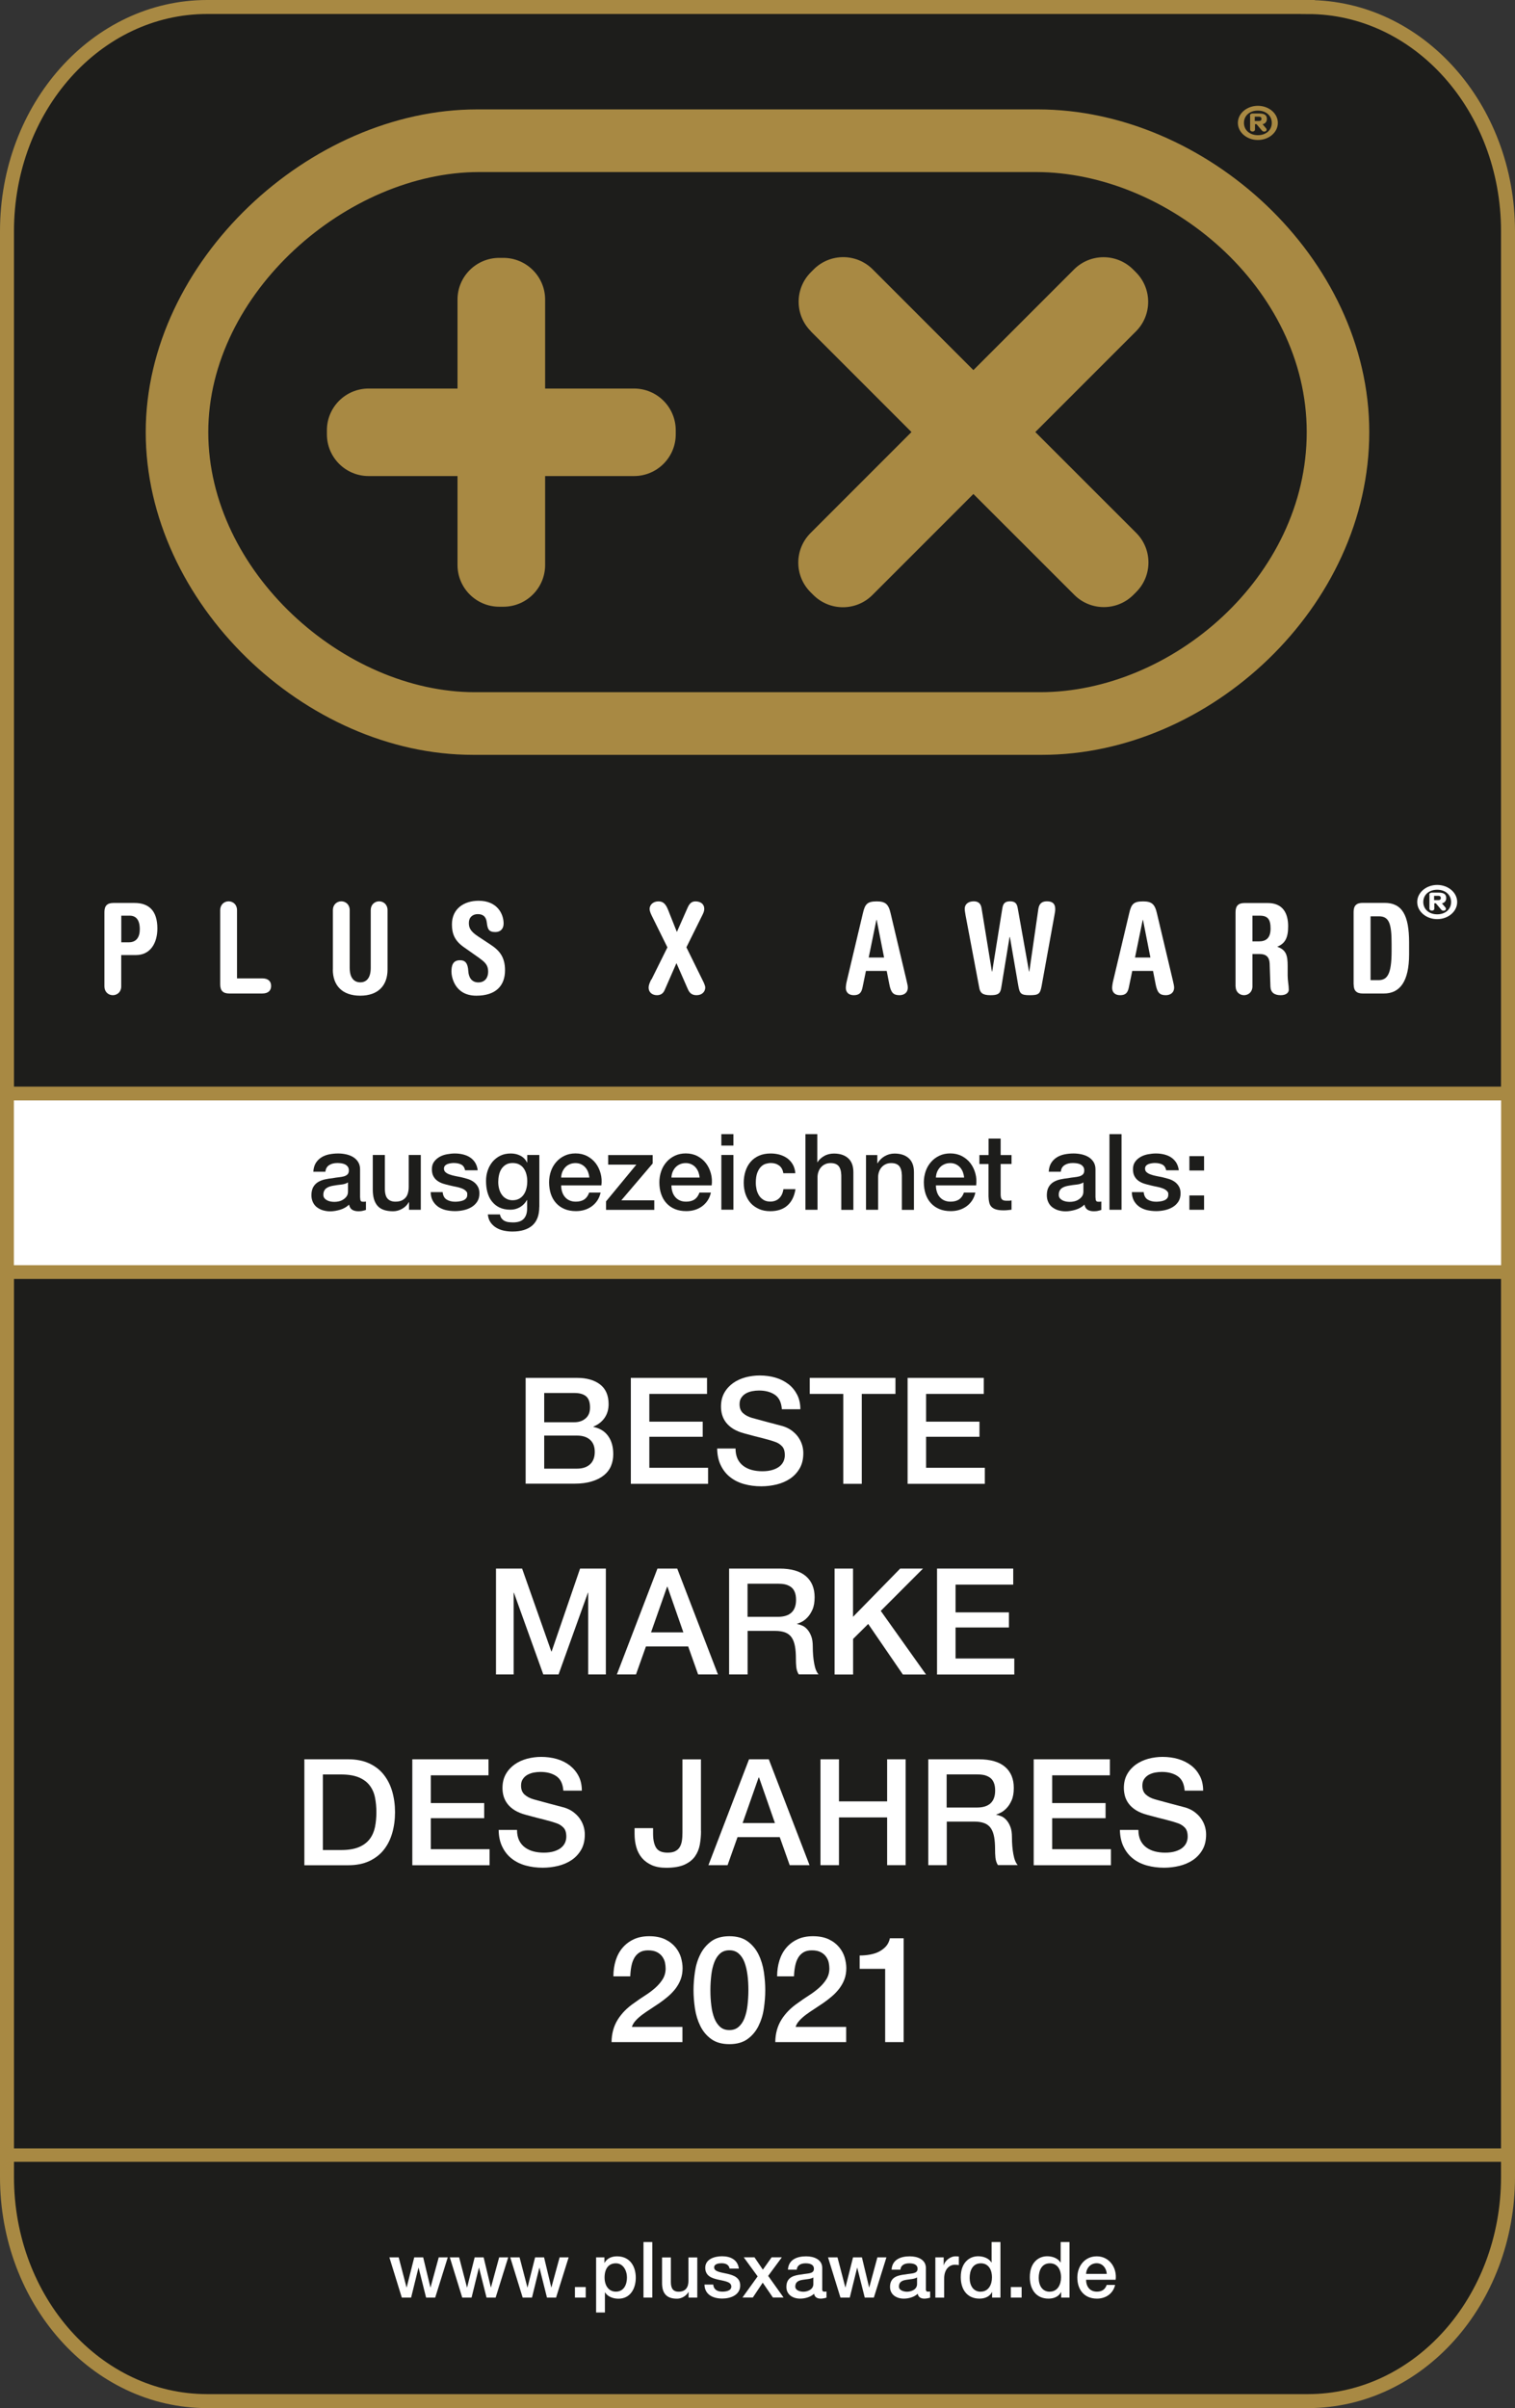 <?xml version="1.0" encoding="UTF-8"?><svg xmlns="http://www.w3.org/2000/svg" viewBox="0 0 214.58 340.94"><rect x="0" y="0" width="214.58" height="340.94" fill="#333333" stroke="none"/><defs><style>.i{stroke-width:1.95px;}.i,.j,.k{fill:#fff;}.i,.l{stroke:#a88943;stroke-miterlimit:3.86;}.k,.m{fill-rule:evenodd;}.l{stroke-width:1.98px;}.l,.n{fill:#1d1d1b;}.m,.o{fill:#a88943;}</style></defs><g id="a"><path id="b" class="l" d="M185.24,.99H29.34C13.68,.99,.99,15.2,.99,32.73V308.22c0,17.53,12.69,31.73,28.35,31.73H185.24c15.66,0,28.35-14.21,28.35-31.73V32.73c0-17.53-12.69-31.73-28.35-31.73Z"/><g id="c"><polygon id="d" class="i" points=".99 154.82 213.59 154.82 213.59 180.1 .99 180.1 .99 154.82 .99 154.82"/><g><path class="n" d="M51.01,169.56c0,.21,.03,.36,.08,.45,.05,.09,.16,.13,.32,.13h.18c.07,0,.15,0,.24-.03v1.19c-.06,.02-.14,.04-.23,.07-.09,.03-.19,.05-.29,.07-.1,.02-.2,.04-.3,.04-.1,0-.18,.01-.25,.01-.35,0-.64-.07-.87-.21-.23-.14-.38-.38-.45-.73-.34,.33-.76,.57-1.25,.72-.5,.15-.97,.23-1.43,.23-.35,0-.68-.05-1-.14-.32-.09-.6-.24-.85-.42s-.44-.42-.58-.71c-.14-.28-.22-.62-.22-1,0-.48,.09-.87,.26-1.17,.17-.3,.41-.54,.69-.71,.29-.17,.6-.29,.96-.37,.35-.08,.71-.13,1.07-.17,.31-.06,.61-.1,.88-.13,.28-.03,.53-.07,.74-.13,.21-.06,.38-.15,.51-.28s.19-.31,.19-.56c0-.22-.05-.4-.16-.54-.11-.14-.24-.25-.39-.32-.16-.07-.33-.12-.52-.15-.19-.02-.37-.04-.54-.04-.48,0-.87,.1-1.18,.3-.31,.2-.49,.51-.53,.93h-1.71c.03-.5,.15-.92,.36-1.25,.21-.33,.48-.59,.8-.79,.32-.2,.69-.34,1.1-.42,.41-.08,.83-.12,1.26-.12,.38,0,.75,.04,1.12,.12,.37,.08,.7,.21,1,.39,.29,.18,.53,.41,.71,.7,.18,.29,.27,.63,.27,1.04v3.99Zm-1.71-2.16c-.26,.17-.58,.27-.96,.31-.38,.04-.76,.09-1.14,.16-.18,.03-.36,.07-.53,.13-.17,.06-.32,.13-.45,.23-.13,.09-.23,.22-.31,.38-.08,.16-.11,.34-.11,.56,0,.19,.05,.35,.16,.48,.11,.13,.24,.23,.4,.31,.15,.07,.32,.13,.51,.16,.18,.03,.35,.04,.5,.04,.19,0,.4-.02,.62-.07,.22-.05,.43-.13,.62-.26,.19-.12,.36-.27,.49-.46,.13-.18,.19-.41,.19-.68v-1.28Z"/><path class="n" d="M59.61,171.28h-1.68v-1.08h-.03c-.21,.39-.52,.7-.94,.94-.41,.23-.84,.35-1.27,.35-1.02,0-1.76-.25-2.21-.76-.45-.51-.68-1.27-.68-2.29v-4.92h1.71v4.75c0,.68,.13,1.16,.39,1.44,.26,.28,.62,.42,1.09,.42,.36,0,.66-.05,.9-.16,.24-.11,.43-.26,.58-.44,.15-.18,.26-.41,.32-.67,.07-.26,.1-.54,.1-.84v-4.5h1.71v7.75Z"/><path class="n" d="M62.7,168.79c.05,.5,.24,.85,.57,1.05,.33,.2,.73,.3,1.19,.3,.16,0,.34-.01,.55-.04,.2-.02,.4-.07,.58-.14,.18-.07,.32-.17,.43-.3,.11-.13,.16-.29,.16-.48,0-.02,0-.09,0-.21,0-.12-.08-.25-.23-.39-.15-.14-.34-.25-.58-.34-.24-.09-.5-.16-.8-.22-.3-.06-.6-.12-.92-.2-.32-.07-.63-.16-.92-.25-.3-.1-.56-.23-.79-.4-.24-.17-.42-.39-.56-.65-.14-.26-.21-.59-.21-.98,0-.42,.1-.77,.31-1.06s.47-.51,.78-.69c.32-.18,.66-.3,1.05-.37,.38-.07,.75-.11,1.1-.11,.4,0,.78,.04,1.15,.13,.37,.09,.7,.22,.99,.41,.3,.19,.54,.44,.74,.74,.19,.31,.32,.67,.37,1.1h-1.79c-.08-.41-.27-.68-.56-.82-.29-.14-.63-.21-1.01-.21-.12,0-.26,0-.43,.03-.17,.02-.32,.06-.47,.11-.14,.05-.27,.13-.37,.24s-.15,.24-.15,.41c0,.21,.07,.38,.22,.51,.15,.13,.33,.24,.57,.32,.23,.09,.5,.16,.8,.22,.3,.06,.61,.12,.93,.19,.31,.07,.62,.16,.91,.25,.3,.1,.57,.24,.8,.41,.23,.17,.42,.39,.57,.65,.15,.26,.22,.58,.22,.96,0,.46-.1,.85-.31,1.17-.21,.32-.48,.58-.82,.78-.33,.2-.71,.34-1.12,.43-.41,.09-.82,.13-1.21,.13-.49,0-.94-.06-1.36-.16-.41-.11-.78-.28-1.08-.5-.31-.23-.54-.51-.72-.84-.18-.34-.27-.73-.28-1.19h1.71Z"/><path class="n" d="M76.38,170.88c0,1.17-.33,2.04-.98,2.62-.66,.57-1.6,.86-2.83,.86-.39,0-.78-.04-1.18-.12-.39-.08-.75-.21-1.08-.41-.33-.19-.6-.44-.82-.75-.22-.31-.35-.69-.39-1.14h1.71c.05,.24,.13,.44,.25,.58,.12,.15,.26,.27,.43,.35,.17,.08,.35,.14,.55,.16,.2,.02,.41,.04,.63,.04,.69,0,1.19-.17,1.51-.51,.32-.34,.48-.83,.48-1.47v-1.19h-.03c-.24,.43-.57,.77-.98,1.01-.42,.24-.86,.36-1.34,.36-.62,0-1.15-.11-1.58-.32-.44-.21-.79-.51-1.08-.88s-.49-.81-.62-1.3c-.13-.49-.19-1.01-.19-1.58,0-.52,.08-1.01,.24-1.48,.16-.47,.39-.88,.69-1.24,.3-.35,.67-.64,1.1-.85,.43-.21,.93-.31,1.48-.31,.49,0,.94,.1,1.35,.31,.41,.21,.73,.53,.95,.97h.03v-1.07h1.71v7.35Zm-3.79-.95c.38,0,.7-.08,.97-.23,.27-.16,.48-.36,.65-.62,.17-.26,.29-.55,.36-.87,.08-.33,.11-.65,.11-.98s-.04-.65-.12-.96c-.08-.31-.2-.59-.37-.83-.16-.24-.38-.43-.64-.57-.26-.14-.58-.21-.95-.21s-.7,.08-.96,.24c-.26,.16-.47,.37-.63,.62-.16,.25-.27,.54-.34,.87-.07,.33-.1,.65-.1,.97s.04,.63,.12,.94c.08,.31,.2,.58,.37,.82,.16,.24,.37,.44,.63,.58,.25,.15,.56,.23,.92,.23Z"/><path class="n" d="M79.48,167.84c0,.3,.04,.59,.13,.87,.08,.28,.21,.52,.38,.73,.17,.21,.38,.38,.64,.5,.26,.13,.57,.19,.93,.19,.5,0,.9-.11,1.21-.32,.3-.21,.53-.54,.68-.97h1.62c-.09,.42-.25,.8-.46,1.12-.22,.33-.49,.61-.79,.83-.31,.22-.66,.4-1.04,.51-.38,.12-.79,.17-1.21,.17-.61,0-1.15-.1-1.62-.3-.47-.2-.87-.48-1.19-.84-.33-.36-.57-.79-.74-1.29-.16-.5-.25-1.05-.25-1.65,0-.55,.09-1.07,.26-1.57s.43-.93,.75-1.3c.33-.38,.72-.67,1.18-.89,.46-.22,.98-.33,1.56-.33,.61,0,1.16,.13,1.64,.38,.48,.25,.89,.59,1.21,1.01,.32,.42,.55,.9,.7,1.45,.15,.55,.18,1.11,.11,1.69h-5.7Zm3.99-1.12c-.02-.27-.08-.53-.17-.78-.1-.25-.23-.47-.39-.65-.17-.19-.37-.34-.6-.45-.24-.11-.5-.17-.79-.17s-.57,.05-.82,.16c-.25,.1-.46,.25-.63,.43-.17,.18-.31,.4-.42,.65-.1,.25-.16,.52-.17,.81h3.99Z"/><path class="n" d="M86.14,163.53h6.3v1.2l-4.44,5.21h4.67v1.35h-6.83v-1.2l4.29-5.2h-3.99v-1.35Z"/><path class="n" d="M95.1,167.84c0,.3,.04,.59,.13,.87,.08,.28,.21,.52,.38,.73,.17,.21,.38,.38,.64,.5,.26,.13,.57,.19,.93,.19,.5,0,.9-.11,1.21-.32,.3-.21,.53-.54,.68-.97h1.62c-.09,.42-.25,.8-.46,1.12-.22,.33-.49,.61-.79,.83-.31,.22-.66,.4-1.04,.51-.38,.12-.79,.17-1.21,.17-.61,0-1.15-.1-1.62-.3-.47-.2-.87-.48-1.19-.84-.33-.36-.57-.79-.74-1.29-.17-.5-.25-1.05-.25-1.65,0-.55,.09-1.07,.26-1.57s.43-.93,.75-1.3c.33-.38,.72-.67,1.18-.89,.46-.22,.98-.33,1.56-.33,.61,0,1.16,.13,1.64,.38,.48,.25,.89,.59,1.21,1.01s.55,.9,.7,1.45c.15,.55,.18,1.11,.11,1.69h-5.7Zm3.99-1.12c-.02-.27-.08-.53-.17-.78-.1-.25-.23-.47-.39-.65-.16-.19-.37-.34-.6-.45-.24-.11-.5-.17-.79-.17s-.57,.05-.82,.16c-.25,.1-.45,.25-.63,.43-.17,.18-.31,.4-.42,.65-.1,.25-.16,.52-.17,.81h3.99Z"/><path class="n" d="M102.17,160.57h1.71v1.62h-1.71v-1.62Zm0,2.95h1.71v7.75h-1.71v-7.75Z"/><path class="n" d="M110.95,166.12c-.07-.48-.26-.84-.58-1.09-.32-.24-.71-.37-1.19-.37-.22,0-.46,.04-.71,.11-.25,.07-.48,.21-.69,.42s-.38,.49-.52,.85c-.14,.37-.21,.84-.21,1.43,0,.32,.04,.64,.11,.96,.08,.32,.2,.6,.36,.85,.16,.25,.38,.45,.64,.61,.26,.16,.58,.23,.95,.23,.5,0,.91-.15,1.24-.46,.33-.31,.53-.74,.61-1.3h1.71c-.16,1.01-.54,1.78-1.15,2.32-.6,.53-1.41,.8-2.41,.8-.61,0-1.15-.1-1.61-.31-.46-.21-.86-.48-1.18-.84-.32-.36-.56-.78-.73-1.27-.16-.49-.25-1.02-.25-1.59s.08-1.12,.24-1.63c.16-.51,.4-.95,.72-1.33,.32-.38,.72-.67,1.19-.88,.47-.21,1.03-.32,1.67-.32,.45,0,.88,.06,1.28,.17,.4,.12,.76,.29,1.08,.52,.31,.23,.57,.52,.77,.87,.2,.35,.32,.76,.36,1.24h-1.71Z"/><path class="n" d="M114.05,160.57h1.71v3.98h.03c.21-.35,.52-.64,.94-.88,.41-.24,.88-.35,1.39-.35,.85,0,1.52,.22,2.01,.66,.49,.44,.74,1.1,.74,1.98v5.33h-1.71v-4.88c-.02-.61-.15-1.05-.39-1.33-.24-.27-.62-.41-1.12-.41-.29,0-.55,.05-.78,.16-.23,.1-.42,.25-.58,.43-.16,.18-.29,.4-.37,.65-.09,.25-.13,.51-.13,.79v4.58h-1.71v-10.71Z"/><path class="n" d="M122.64,163.53h1.62v1.14l.03,.03c.26-.43,.6-.77,1.02-1.01,.42-.24,.88-.37,1.39-.37,.85,0,1.52,.22,2.01,.66,.49,.44,.74,1.1,.74,1.98v5.33h-1.71v-4.88c-.02-.61-.15-1.05-.39-1.33-.24-.27-.62-.41-1.12-.41-.29,0-.55,.05-.78,.16-.23,.1-.42,.25-.58,.43-.16,.18-.29,.4-.37,.65-.09,.25-.13,.51-.13,.79v4.58h-1.71v-7.75Z"/><path class="n" d="M132.56,167.84c0,.3,.04,.59,.13,.87,.08,.28,.21,.52,.38,.73,.17,.21,.38,.38,.64,.5,.26,.13,.57,.19,.93,.19,.5,0,.9-.11,1.21-.32,.3-.21,.53-.54,.68-.97h1.62c-.09,.42-.25,.8-.46,1.12-.22,.33-.49,.61-.79,.83-.31,.22-.66,.4-1.04,.51-.38,.12-.79,.17-1.21,.17-.61,0-1.15-.1-1.62-.3-.47-.2-.87-.48-1.19-.84-.33-.36-.57-.79-.74-1.29-.16-.5-.25-1.05-.25-1.65,0-.55,.09-1.07,.26-1.57,.17-.5,.43-.93,.75-1.3,.33-.38,.72-.67,1.18-.89,.46-.22,.98-.33,1.56-.33,.61,0,1.16,.13,1.64,.38,.48,.25,.89,.59,1.21,1.01s.55,.9,.7,1.45c.15,.55,.18,1.11,.11,1.69h-5.7Zm3.99-1.12c-.02-.27-.08-.53-.17-.78-.1-.25-.23-.47-.39-.65-.17-.19-.37-.34-.6-.45-.24-.11-.5-.17-.79-.17s-.57,.05-.82,.16c-.25,.1-.46,.25-.63,.43-.17,.18-.31,.4-.42,.65-.1,.25-.16,.52-.17,.81h3.99Z"/><path class="n" d="M138.73,163.53h1.29v-2.33h1.71v2.33h1.54v1.27h-1.54v4.14c0,.18,0,.33,.02,.46,.01,.13,.05,.24,.1,.33,.06,.09,.14,.16,.25,.2,.11,.05,.26,.07,.45,.07,.12,0,.24,0,.36,0,.12,0,.24-.02,.36-.05v1.32c-.19,.02-.37,.04-.55,.06-.18,.02-.37,.03-.56,.03-.45,0-.81-.04-1.09-.13-.28-.08-.49-.21-.65-.38-.16-.16-.26-.37-.31-.62-.06-.25-.09-.54-.1-.85v-4.58h-1.29v-1.27Z"/><path class="n" d="M155.17,169.56c0,.21,.03,.36,.08,.45,.05,.09,.16,.13,.32,.13h.18c.07,0,.15,0,.24-.03v1.19c-.06,.02-.14,.04-.23,.07-.09,.03-.19,.05-.29,.07-.1,.02-.2,.04-.3,.04-.1,0-.18,.01-.25,.01-.35,0-.64-.07-.87-.21-.23-.14-.38-.38-.45-.73-.34,.33-.76,.57-1.25,.72-.5,.15-.97,.23-1.43,.23-.35,0-.68-.05-1-.14s-.6-.24-.85-.42-.44-.42-.58-.71c-.14-.28-.22-.62-.22-1,0-.48,.09-.87,.26-1.17,.17-.3,.41-.54,.69-.71,.29-.17,.6-.29,.96-.37,.35-.08,.71-.13,1.07-.17,.31-.06,.61-.1,.88-.13,.28-.03,.53-.07,.74-.13,.21-.06,.38-.15,.51-.28s.19-.31,.19-.56c0-.22-.05-.4-.16-.54-.11-.14-.24-.25-.39-.32-.16-.07-.33-.12-.52-.15-.19-.02-.37-.04-.54-.04-.48,0-.87,.1-1.18,.3-.31,.2-.49,.51-.53,.93h-1.71c.03-.5,.15-.92,.36-1.25,.21-.33,.48-.59,.8-.79,.32-.2,.69-.34,1.1-.42,.41-.08,.83-.12,1.26-.12,.38,0,.75,.04,1.12,.12,.37,.08,.7,.21,1,.39,.29,.18,.53,.41,.71,.7,.18,.29,.27,.63,.27,1.04v3.99Zm-1.71-2.16c-.26,.17-.58,.27-.96,.31-.38,.04-.76,.09-1.14,.16-.18,.03-.36,.07-.53,.13-.17,.06-.32,.13-.45,.23-.13,.09-.23,.22-.31,.38-.08,.16-.11,.34-.11,.56,0,.19,.05,.35,.16,.48,.11,.13,.24,.23,.4,.31,.15,.07,.32,.13,.51,.16,.18,.03,.35,.04,.5,.04,.19,0,.4-.02,.62-.07,.22-.05,.43-.13,.62-.26,.19-.12,.36-.27,.49-.46,.13-.18,.19-.41,.19-.68v-1.28Z"/><path class="n" d="M157.14,160.57h1.71v10.71h-1.71v-10.71Z"/><path class="n" d="M161.99,168.79c.05,.5,.24,.85,.57,1.05,.33,.2,.73,.3,1.19,.3,.16,0,.34-.01,.55-.04,.21-.02,.4-.07,.58-.14,.18-.07,.32-.17,.43-.3,.11-.13,.16-.29,.16-.48,0-.02,0-.09,0-.21,0-.12-.08-.25-.23-.39-.15-.14-.34-.25-.58-.34-.24-.09-.5-.16-.8-.22-.3-.06-.6-.12-.91-.2-.32-.07-.63-.16-.92-.25-.3-.1-.56-.23-.79-.4-.24-.17-.42-.39-.56-.65-.14-.26-.21-.59-.21-.98,0-.42,.1-.77,.31-1.06,.2-.29,.47-.51,.78-.69,.32-.18,.67-.3,1.05-.37,.38-.07,.75-.11,1.1-.11,.4,0,.78,.04,1.15,.13,.37,.09,.7,.22,.99,.41,.29,.19,.54,.44,.74,.74,.19,.31,.32,.67,.37,1.1h-1.79c-.08-.41-.27-.68-.56-.82-.29-.14-.63-.21-1.01-.21-.12,0-.26,0-.43,.03s-.32,.06-.47,.11c-.14,.05-.27,.13-.37,.24-.1,.11-.15,.24-.15,.41,0,.21,.07,.38,.22,.51,.15,.13,.33,.24,.57,.32,.23,.09,.5,.16,.8,.22,.3,.06,.61,.12,.93,.19,.31,.07,.62,.16,.92,.25,.3,.1,.57,.24,.8,.41,.23,.17,.42,.39,.57,.65,.15,.26,.22,.58,.22,.96,0,.46-.1,.85-.31,1.17-.21,.32-.48,.58-.82,.78-.33,.2-.71,.34-1.12,.43-.41,.09-.82,.13-1.21,.13-.49,0-.94-.06-1.36-.16-.41-.11-.78-.28-1.08-.5-.31-.23-.54-.51-.72-.84-.18-.34-.27-.73-.28-1.19h1.71Z"/><path class="n" d="M168.46,163.69h2.08v2.03h-2.08v-2.03Zm0,5.56h2.08v2.03h-2.08v-2.03Z"/></g></g><g id="e"><path class="k" d="M14.79,139.67c0,.75,.55,1.23,1.19,1.23s1.19-.48,1.19-1.23v-4.45h2.07c2.08,0,3.05-1.73,3.05-3.76,0-2.57-1.25-3.62-3.24-3.62h-2.98c-.87,0-1.28,.39-1.28,1.28v10.55h0Zm2.39-10.03h1.19c.89,0,1.43,.59,1.43,1.92,0,1.12-.48,1.85-1.55,1.85h-1.07v-3.78h0Z"/><path class="j" d="M33.57,138.53v-9.69c0-.75-.55-1.23-1.19-1.23s-1.19,.48-1.19,1.23v10.54c0,.89,.41,1.28,1.28,1.28h4.68c.89,0,1.25-.46,1.25-1.07s-.36-1.07-1.25-1.07h-3.58Z"/><path class="j" d="M47.14,137.27c0,2.24,1.32,3.7,3.88,3.7s3.87-1.46,3.87-3.7v-8.43c0-.75-.55-1.23-1.19-1.23s-1.19,.48-1.19,1.23v8.19c0,1.41-.59,2.05-1.48,2.05s-1.5-.64-1.5-2.05v-8.19c0-.75-.55-1.23-1.19-1.23s-1.19,.48-1.19,1.23v8.43h0Z"/><path class="j" d="M67.93,135.68c.87,.62,1.21,1.03,1.21,1.91,0,.82-.45,1.5-1.39,1.5s-1.37-.71-1.42-1.59c-.07-1.14-.43-1.55-1.18-1.55-1.02,0-1.21,.77-1.21,1.62,0,.62,.39,3.4,3.53,3.4,2.74,0,4.06-1.39,4.06-3.6,0-1.87-.78-2.8-2.08-3.65l-1.76-1.16c-1.18-.78-1.28-1.32-1.28-1.91,0-.77,.53-1.23,1.26-1.23,.68,0,1.18,.3,1.28,1.19,.11,.91,.25,1.35,1.21,1.35,.68,0,1.17-.41,1.17-1.21,0-1.32-.87-3.22-3.54-3.22-2.03,0-3.78,1.09-3.78,3.35,0,1.3,.38,2.28,1.62,3.17l2.3,1.62h0Z"/><path class="j" d="M92.24,138.67c-.27,.55-.37,.86-.37,1.16,0,.66,.5,1.07,1.18,1.07,.54,0,.89-.25,1.1-.75l1.66-3.79,1.6,3.65c.25,.59,.59,.89,1.25,.89,.8,0,1.23-.52,1.23-1.09,0-.18-.11-.46-.21-.69l-2.46-5,2.33-4.7c.14-.29,.2-.53,.2-.75,0-.66-.5-1.05-1.25-1.05-.5,0-.82,.25-1.1,.87l-1.53,3.46-1.26-3.17c-.39-.96-.8-1.16-1.37-1.16-.66,0-1.23,.43-1.23,1.07,0,.21,.07,.48,.29,.93l2.23,4.51-2.26,4.56h0Z"/><path class="k" d="M125.59,137.46l.37,1.89c.23,1.19,.57,1.55,1.44,1.55,.59,0,1.18-.3,1.18-1.1,0-.2-.09-.59-.18-.98l-2.26-9.53c-.3-1.3-.75-1.67-1.96-1.67-1.33,0-1.66,.37-1.96,1.67l-2.28,9.6c-.09,.36-.14,.77-.14,.98,0,.62,.41,1.03,1.12,1.03,.77,0,1.09-.32,1.25-1.12l.48-2.32h2.94Zm-2.55-1.89l1.09-5.33h.04l1.05,5.33h-2.17Z"/><path class="j" d="M143,132.67h.04l1.18,6.84c.2,1.16,.36,1.39,1.62,1.39s1.48-.16,1.69-1.3l1.82-10.03c.07-.36,.11-.61,.11-.86,0-.75-.37-1.1-1.16-1.1-.66,0-1.1,.25-1.23,1.07l-1.28,8.87h-.04l-1.6-8.96c-.11-.64-.34-.98-1.09-.98s-.98,.34-1.09,.98l-1.44,8.96h-.04l-1.46-8.94c-.09-.59-.37-1-1.11-1-.82,0-1.28,.45-1.28,1.05,0,.21,.05,.52,.12,.93l1.94,10.26c.12,.68,.43,1.05,1.57,1.05,1,0,1.39-.16,1.53-.98l1.19-7.25h0Z"/><path class="k" d="M163.31,137.46l.37,1.89c.23,1.19,.57,1.55,1.44,1.55,.59,0,1.18-.3,1.18-1.1,0-.2-.09-.59-.18-.98l-2.26-9.53c-.3-1.3-.75-1.67-1.96-1.67-1.34,0-1.66,.37-1.96,1.67l-2.28,9.6c-.09,.36-.14,.77-.14,.98,0,.62,.41,1.03,1.12,1.03,.77,0,1.09-.32,1.25-1.12l.48-2.32h2.94Zm-2.55-1.89l1.09-5.33h.04l1.05,5.33h-2.17Z"/><path class="k" d="M175.01,139.67c0,.75,.55,1.23,1.19,1.23s1.19-.48,1.19-1.23v-4.6h1.03c.93,0,1.37,.45,1.41,1.34l.11,3.28c.04,.84,.57,1.21,1.46,1.21,.8,0,1.14-.39,1.14-.77,0-.64-.16-1.28-.16-2v-1.37c0-1.5-.21-2.28-1.48-2.72,1.09-.45,1.55-1.21,1.55-2.9,0-1.82-.73-3.29-2.89-3.29h-3.28c-.87,0-1.28,.39-1.28,1.28v10.55h0Zm2.39-10.03h1.03c1.14,0,1.53,.53,1.53,1.82,0,1.39-.68,1.82-1.64,1.82h-.93v-3.63h0Z"/><path class="k" d="M194.12,129.73h1.18c1.48,0,1.8,1.09,1.8,3.9v1.03c0,3.31-.62,4.11-1.87,4.11h-1.11v-9.05h0Zm-2.39,9.65c0,.89,.41,1.28,1.28,1.28h3.01c2.26,0,3.56-1.71,3.56-5.56v-1.66c0-3.88-1-5.61-3.46-5.61h-3.12c-.87,0-1.28,.39-1.28,1.28v10.26h0Z"/><path class="j" d="M203.56,125.29c1.56,0,2.83,1.08,2.83,2.42s-1.27,2.42-2.83,2.42-2.83-1.08-2.83-2.42,1.27-2.42,2.83-2.42Zm0,4.16c1.15,0,1.97-.71,1.97-1.74s-.82-1.74-1.97-1.74-1.97,.71-1.97,1.74,.83,1.74,1.97,1.74Zm-1.12-2.78c0-.19,.17-.29,.35-.29h.95c.68,0,1.1,.17,1.1,.78,0,.47-.35,.71-.62,.73l.52,.61s.06,.1,.06,.17c0,.14-.11,.27-.35,.27-.17,0-.25-.06-.38-.22l-.7-.83h-.22v.75c0,.2-.16,.29-.34,.29s-.35-.1-.35-.29v-1.97Zm.68,.77h.55c.22,0,.4-.04,.4-.3s-.18-.31-.4-.31h-.55v.61Z"/></g><g id="f"><path class="m" d="M67.85,24.36h78.89c18.6,0,38.34,16.3,38.34,36.82s-19.15,36.82-37.75,36.82H67.25c-18.56,0-37.75-17.08-37.75-36.82S49.25,24.36,67.85,24.36h0Zm-.3-8.87h79.48c23.7,0,46.91,20.96,46.91,45.69s-22.62,45.69-46.32,45.69H66.96c-23.73,0-46.32-21.52-46.32-45.69S43.85,15.49,67.55,15.49h0Z"/><path class="o" d="M64.8,42.42c0-3.27,2.65-5.91,5.92-5.91h.57c3.27,0,5.92,2.65,5.92,5.91v12.59h12.59c3.27,0,5.91,2.65,5.91,5.91v.57c0,3.27-2.65,5.91-5.91,5.91h-12.59v12.59c0,3.27-2.65,5.91-5.92,5.91h-.57c-3.27,0-5.92-2.65-5.92-5.91v-12.59h-12.59c-3.27,0-5.91-2.65-5.91-5.91v-.57c0-3.27,2.65-5.91,5.91-5.91h12.59v-12.59h0Z"/><path class="o" d="M114.85,46.9c-2.31-2.31-2.31-6.05,0-8.36l.4-.4c2.31-2.31,6.05-2.31,8.36,0l14.26,14.26,14.25-14.25c2.31-2.31,6.05-2.31,8.37,0l.4,.4c2.31,2.31,2.31,6.06,0,8.37l-14.25,14.25,14.29,14.28c2.31,2.31,2.31,6.06,0,8.37l-.4,.4c-2.31,2.31-6.06,2.31-8.37,0l-14.29-14.28-14.3,14.3c-2.31,2.31-6.05,2.31-8.37,0l-.4-.4c-2.31-2.31-2.31-6.05,0-8.37l14.3-14.3-14.26-14.26h0Z"/><path class="o" d="M178.16,14.98c1.56,0,2.83,1.08,2.83,2.42s-1.27,2.42-2.83,2.42-2.83-1.08-2.83-2.42,1.27-2.42,2.83-2.42Zm0,4.16c1.15,0,1.97-.71,1.97-1.74s-.82-1.74-1.97-1.74-1.97,.71-1.97,1.74,.83,1.74,1.97,1.74Zm-1.12-2.78c0-.19,.17-.29,.35-.29h.95c.68,0,1.1,.17,1.1,.78,0,.47-.35,.71-.62,.73l.52,.61s.06,.1,.06,.17c0,.14-.11,.27-.35,.27-.17,0-.25-.06-.38-.22l-.7-.83h-.22v.75c0,.2-.16,.29-.34,.29s-.35-.1-.35-.29v-1.97Zm.68,.77h.55c.22,0,.4-.04,.4-.3s-.18-.31-.4-.31h-.55v.61Z"/></g><rect class="o" x="1.48" y="304.17" width="212.56" height="1.9"/><g><path class="j" d="M55.14,319.6h1.33l1.11,4.25h.02l1.07-4.25h1.27l1.02,4.25h.02l1.16-4.25h1.28l-1.78,5.69h-1.29l-1.06-4.22h-.02l-1.04,4.22h-1.32l-1.76-5.69Z"/><path class="j" d="M63.7,319.6h1.33l1.11,4.25h.02l1.07-4.25h1.27l1.02,4.25h.02l1.16-4.25h1.28l-1.78,5.69h-1.29l-1.06-4.22h-.02l-1.04,4.22h-1.32l-1.76-5.69Z"/><path class="j" d="M72.26,319.6h1.33l1.11,4.25h.02l1.07-4.25h1.27l1.02,4.25h.02l1.16-4.25h1.28l-1.78,5.69h-1.29l-1.06-4.22h-.02l-1.04,4.22h-1.32l-1.76-5.69Z"/><path class="j" d="M81.43,323.8h1.53v1.49h-1.53v-1.49Z"/><path class="j" d="M84.42,319.6h1.19v.77h.02c.35-.65,1.03-.92,1.76-.92,1.79,0,2.66,1.36,2.66,3.03,0,1.53-.77,2.97-2.45,2.97-.73,0-1.51-.26-1.9-.89h-.02v2.84h-1.25v-7.79Zm2.81,.84c-1.06,0-1.6,.8-1.6,2.01,0,1.14,.58,2,1.6,2,1.14,0,1.57-1.01,1.57-2s-.54-2.01-1.57-2.01Z"/><path class="j" d="M91.14,317.43h1.25v7.86h-1.25v-7.86Z"/><path class="j" d="M98.76,325.29h-1.23v-.79h-.02c-.31,.57-.99,.95-1.62,.95-1.48,0-2.12-.75-2.12-2.23v-3.61h1.25v3.49c0,1,.41,1.36,1.09,1.36,1.04,0,1.4-.67,1.4-1.55v-3.3h1.25v5.69Z"/><path class="j" d="M101.02,323.46c.07,.73,.62,.99,1.29,.99,.47,0,1.3-.1,1.27-.75-.03-.66-.95-.74-1.86-.95-.92-.2-1.83-.53-1.83-1.68,0-1.24,1.34-1.63,2.38-1.63,1.17,0,2.22,.48,2.38,1.75h-1.31c-.11-.59-.6-.76-1.16-.76-.36,0-1.03,.09-1.03,.58,0,.62,.92,.7,1.85,.91,.91,.21,1.84,.54,1.84,1.66,0,1.35-1.36,1.85-2.54,1.85-1.43,0-2.5-.64-2.52-1.98h1.25Z"/><path class="j" d="M107.31,322.29l-1.97-2.7h1.52l1.19,1.75,1.24-1.75h1.45l-1.94,2.63,2.18,3.06h-1.51l-1.44-2.1-1.4,2.1h-1.47l2.15-2.99Z"/><path class="j" d="M116.45,324.02c0,.31,.07,.43,.3,.43,.08,0,.18,0,.31-.02v.87c-.19,.07-.58,.14-.79,.14-.51,0-.87-.18-.97-.69-.5,.48-1.3,.69-1.97,.69-1.02,0-1.95-.55-1.95-1.66,0-1.42,1.13-1.65,2.19-1.77,.9-.17,1.71-.07,1.71-.8,0-.65-.67-.77-1.18-.77-.7,0-1.2,.29-1.25,.9h-1.25c.09-1.46,1.33-1.89,2.58-1.89,1.11,0,2.28,.45,2.28,1.65v2.93Zm-1.25-1.58c-.38,.25-.99,.24-1.54,.34-.54,.09-1.02,.29-1.02,.95,0,.56,.71,.73,1.15,.73,.55,0,1.41-.29,1.41-1.08v-.94Z"/><path class="j" d="M117.29,319.6h1.33l1.11,4.25h.02l1.07-4.25h1.26l1.02,4.25h.02l1.15-4.25h1.28l-1.78,5.69h-1.29l-1.06-4.22h-.02l-1.04,4.22h-1.32l-1.76-5.69Z"/><path class="j" d="M131.13,324.02c0,.31,.07,.43,.3,.43,.08,0,.18,0,.31-.02v.87c-.19,.07-.58,.14-.79,.14-.51,0-.87-.18-.97-.69-.5,.48-1.3,.69-1.97,.69-1.02,0-1.95-.55-1.95-1.66,0-1.42,1.13-1.65,2.19-1.77,.9-.17,1.71-.07,1.71-.8,0-.65-.67-.77-1.18-.77-.7,0-1.2,.29-1.25,.9h-1.25c.09-1.46,1.33-1.89,2.58-1.89,1.11,0,2.28,.45,2.28,1.65v2.93Zm-1.25-1.58c-.39,.25-.99,.24-1.54,.34-.54,.09-1.02,.29-1.02,.95,0,.56,.71,.73,1.16,.73,.55,0,1.41-.29,1.41-1.08v-.94Z"/><path class="j" d="M132.48,319.6h1.18v1.1h.02c.14-.6,.89-1.25,1.66-1.25,.29,0,.36,.02,.47,.03v1.21c-.18-.02-.36-.05-.54-.05-.86,0-1.54,.69-1.54,1.95v2.71h-1.25v-5.69Z"/><path class="j" d="M141.71,325.29h-1.19v-.77h-.02c-.33,.65-1.04,.92-1.76,.92-1.79,0-2.66-1.33-2.66-3.04,0-2.06,1.22-2.96,2.46-2.96,.71,0,1.51,.26,1.89,.89h.02v-2.9h1.25v7.86Zm-2.8-.84c1.12,0,1.59-1.02,1.59-2.01,0-1.25-.61-2-1.57-2-1.18,0-1.59,1.04-1.59,2.07s.48,1.95,1.57,1.95Z"/><path class="j" d="M143.17,323.8h1.53v1.49h-1.53v-1.49Z"/><path class="j" d="M151.49,325.29h-1.19v-.77h-.02c-.33,.65-1.04,.92-1.76,.92-1.79,0-2.66-1.33-2.66-3.04,0-2.06,1.22-2.96,2.46-2.96,.71,0,1.51,.26,1.89,.89h.02v-2.9h1.25v7.86Zm-2.8-.84c1.12,0,1.59-1.02,1.59-2.01,0-1.25-.61-2-1.57-2-1.18,0-1.59,1.04-1.59,2.07s.48,1.95,1.57,1.95Z"/><path class="j" d="M153.83,322.77c0,.89,.48,1.68,1.53,1.68,.73,0,1.17-.32,1.39-.95h1.19c-.28,1.24-1.33,1.94-2.57,1.94-1.78,0-2.78-1.24-2.78-2.99,0-1.62,1.06-3,2.75-3,1.79,0,2.89,1.62,2.68,3.32h-4.18Zm2.93-.83c-.04-.79-.58-1.51-1.43-1.51s-1.46,.66-1.5,1.51h2.93Z"/></g></g><g id="g"><g><path class="j" d="M74.46,195.08h7.29c1.34,0,2.42,.31,3.23,.92,.81,.62,1.22,1.55,1.22,2.79,0,.76-.19,1.4-.56,1.94-.37,.54-.9,.96-1.59,1.25v.04c.92,.2,1.62,.63,2.1,1.31,.48,.68,.71,1.53,.71,2.55,0,.59-.1,1.14-.31,1.65-.21,.51-.54,.95-.99,1.32-.45,.37-1.02,.67-1.72,.88-.7,.22-1.53,.33-2.5,.33h-6.89v-14.99Zm2.62,6.28h4.28c.63,0,1.16-.18,1.58-.54,.42-.36,.63-.87,.63-1.54,0-.76-.19-1.29-.57-1.6-.38-.31-.92-.46-1.64-.46h-4.28v4.14Zm0,6.57h4.64c.8,0,1.42-.21,1.86-.62,.44-.41,.66-1,.66-1.75s-.22-1.31-.66-1.71c-.44-.4-1.06-.6-1.86-.6h-4.64v4.68Z"/><path class="j" d="M89.35,195.08h10.79v2.27h-8.17v3.93h7.56v2.14h-7.56v4.39h8.32v2.27h-10.94v-14.99Z"/><path class="j" d="M104.18,205.08c0,.57,.1,1.06,.29,1.47,.2,.41,.47,.74,.82,1,.35,.26,.75,.45,1.21,.57,.45,.12,.95,.18,1.48,.18,.57,0,1.06-.07,1.47-.2s.74-.3,.99-.51,.43-.45,.55-.72c.11-.27,.17-.55,.17-.83,0-.57-.13-1-.39-1.27-.26-.27-.54-.46-.85-.58-.53-.2-1.15-.38-1.86-.56-.71-.17-1.58-.4-2.61-.68-.64-.17-1.18-.39-1.61-.66-.43-.27-.77-.58-1.02-.91s-.43-.69-.54-1.07-.16-.76-.16-1.16c0-.76,.16-1.41,.47-1.96,.31-.55,.73-1.01,1.25-1.38s1.11-.63,1.76-.81c.66-.17,1.32-.26,2-.26,.78,0,1.52,.1,2.22,.3,.69,.2,1.3,.51,1.83,.91s.94,.91,1.25,1.5c.31,.6,.46,1.29,.46,2.07h-2.62c-.07-.97-.4-1.65-.99-2.05-.59-.4-1.34-.6-2.25-.6-.31,0-.62,.03-.95,.09-.32,.06-.62,.17-.88,.31-.27,.15-.49,.35-.66,.6-.18,.25-.26,.57-.26,.95,0,.53,.16,.95,.49,1.25,.33,.3,.76,.53,1.29,.68,.06,.01,.28,.07,.66,.18,.38,.1,.82,.22,1.29,.35,.48,.13,.94,.25,1.4,.37,.45,.12,.78,.21,.98,.26,.49,.15,.92,.36,1.28,.63s.67,.57,.91,.91c.24,.34,.43,.71,.55,1.1,.12,.39,.18,.78,.18,1.18,0,.84-.17,1.56-.51,2.15-.34,.59-.79,1.08-1.35,1.46-.56,.38-1.2,.65-1.91,.83-.71,.17-1.44,.26-2.18,.26-.85,0-1.66-.1-2.42-.31-.76-.21-1.41-.53-1.97-.97-.56-.43-1.01-.99-1.34-1.67-.34-.68-.51-1.48-.52-2.4h2.62Z"/><path class="j" d="M114.69,195.08h12.14v2.27h-4.77v12.73h-2.62v-12.73h-4.75v-2.27Z"/><path class="j" d="M128.55,195.08h10.79v2.27h-8.17v3.93h7.56v2.14h-7.56v4.39h8.32v2.27h-10.94v-14.99Z"/><path class="j" d="M70.25,222.08h3.7l4.14,11.74h.04l4.03-11.74h3.65v14.99h-2.5v-11.57h-.04l-4.16,11.57h-2.16l-4.16-11.57h-.04v11.57h-2.5v-14.99Z"/><path class="j" d="M93.13,222.08h2.79l5.77,14.99h-2.81l-1.41-3.97h-5.98l-1.41,3.97h-2.71l5.75-14.99Zm-.92,9.03h4.58l-2.25-6.45h-.06l-2.27,6.45Z"/><path class="j" d="M103.26,222.08h7.16c1.65,0,2.89,.36,3.72,1.07,.83,.71,1.24,1.71,1.24,2.98,0,.71-.1,1.31-.31,1.77-.21,.47-.46,.85-.74,1.13-.28,.29-.56,.49-.83,.62-.27,.13-.47,.21-.6,.25v.04c.22,.03,.46,.1,.72,.21,.26,.11,.5,.29,.72,.54,.22,.25,.41,.56,.56,.96,.15,.39,.22,.88,.22,1.47,0,.88,.07,1.68,.2,2.4,.13,.72,.34,1.24,.62,1.54h-2.81c-.2-.32-.31-.68-.35-1.07-.04-.39-.05-.77-.05-1.13,0-.69-.04-1.28-.13-1.77s-.24-.91-.46-1.24c-.22-.33-.53-.57-.91-.72-.38-.15-.88-.23-1.48-.23h-3.86v6.17h-2.62v-14.99Zm2.62,6.83h4.31c.84,0,1.48-.2,1.91-.6,.43-.4,.65-1,.65-1.8,0-.48-.07-.86-.21-1.17s-.33-.54-.58-.7-.53-.28-.84-.34c-.32-.06-.64-.08-.98-.08h-4.26v4.68Z"/><path class="j" d="M118.2,222.08h2.62v6.83l6.68-6.83h3.23l-5.98,5.99,6.41,9.01h-3.28l-4.91-7.16-2.14,2.12v5.04h-2.62v-14.99Z"/><path class="j" d="M132.72,222.08h10.79v2.27h-8.17v3.93h7.56v2.14h-7.56v4.39h8.32v2.27h-10.94v-14.99Z"/><path class="j" d="M43.11,249.08h6.22c1.15,0,2.14,.2,2.98,.59,.84,.39,1.53,.93,2.06,1.61,.53,.68,.93,1.47,1.19,2.38,.26,.91,.39,1.88,.39,2.92s-.13,2.01-.39,2.92c-.26,.91-.65,1.7-1.19,2.38-.53,.68-1.22,1.21-2.06,1.61-.84,.39-1.83,.59-2.98,.59h-6.22v-14.99Zm2.62,12.85h2.58c1.02,0,1.86-.14,2.51-.41s1.16-.65,1.53-1.13c.37-.48,.62-1.05,.76-1.7,.13-.65,.2-1.35,.2-2.11s-.07-1.46-.2-2.11c-.13-.65-.39-1.22-.76-1.7-.37-.48-.88-.86-1.53-1.13-.65-.27-1.49-.41-2.51-.41h-2.58v10.71Z"/><path class="j" d="M58.4,249.08h10.79v2.27h-8.17v3.93h7.56v2.14h-7.56v4.39h8.32v2.27h-10.94v-14.99Z"/><path class="j" d="M73.23,259.08c0,.57,.1,1.06,.29,1.47,.2,.41,.47,.74,.82,1,.35,.26,.75,.45,1.21,.57,.45,.12,.95,.18,1.48,.18,.57,0,1.06-.07,1.47-.2s.74-.3,.99-.51,.43-.45,.55-.72c.11-.27,.17-.55,.17-.83,0-.57-.13-1-.39-1.27-.26-.27-.54-.46-.85-.58-.53-.2-1.15-.38-1.86-.56-.71-.17-1.58-.4-2.61-.68-.64-.17-1.18-.39-1.61-.66-.43-.27-.77-.58-1.02-.91s-.43-.69-.54-1.07-.16-.76-.16-1.16c0-.76,.16-1.41,.47-1.96,.31-.55,.73-1.01,1.25-1.38s1.11-.63,1.76-.81c.66-.17,1.32-.26,2-.26,.78,0,1.52,.1,2.22,.3s1.3,.51,1.83,.91c.52,.41,.94,.91,1.25,1.5,.31,.6,.46,1.29,.46,2.07h-2.62c-.07-.97-.4-1.65-.99-2.05-.59-.4-1.34-.6-2.25-.6-.31,0-.62,.03-.95,.09-.32,.06-.62,.17-.88,.31-.27,.15-.49,.35-.66,.6-.18,.25-.26,.57-.26,.95,0,.53,.16,.95,.49,1.25,.33,.3,.76,.53,1.29,.68,.06,.01,.28,.07,.66,.18,.38,.1,.82,.22,1.29,.35,.48,.13,.94,.25,1.4,.37,.45,.12,.78,.21,.98,.26,.49,.15,.92,.36,1.28,.63s.67,.57,.91,.91c.24,.34,.43,.71,.55,1.1,.12,.39,.18,.78,.18,1.18,0,.84-.17,1.56-.51,2.15-.34,.59-.79,1.08-1.35,1.46s-1.2,.65-1.91,.83c-.71,.17-1.44,.26-2.18,.26-.85,0-1.66-.1-2.42-.31-.76-.21-1.41-.53-1.97-.97-.56-.43-1.01-.99-1.34-1.67-.34-.68-.51-1.48-.52-2.4h2.62Z"/><path class="j" d="M99.29,259.25c0,.66-.06,1.29-.17,1.91-.11,.62-.34,1.17-.68,1.66-.34,.49-.84,.88-1.49,1.18-.65,.29-1.52,.44-2.59,.44-.8,0-1.48-.12-2.04-.37-.56-.25-1.02-.58-1.39-1.01-.36-.43-.63-.93-.8-1.52s-.25-1.23-.25-1.91v-.8h2.62v.78c0,.85,.14,1.52,.43,1.99,.29,.47,.83,.7,1.63,.7,.42,0,.77-.06,1.04-.19s.49-.31,.65-.56c.16-.25,.27-.55,.33-.91,.06-.36,.08-.78,.08-1.24v-10.31h2.62v10.16Z"/><path class="j" d="M106.1,249.08h2.79l5.77,14.99h-2.81l-1.41-3.97h-5.98l-1.41,3.97h-2.71l5.75-14.99Zm-.92,9.03h4.58l-2.25-6.45h-.06l-2.27,6.45Z"/><path class="j" d="M116.21,249.08h2.62v5.96h6.82v-5.96h2.62v14.99h-2.62v-6.76h-6.82v6.76h-2.62v-14.99Z"/><path class="j" d="M131.47,249.08h7.16c1.65,0,2.89,.36,3.72,1.07,.83,.71,1.24,1.71,1.24,2.98,0,.71-.1,1.31-.31,1.77-.21,.47-.46,.85-.74,1.13-.28,.29-.56,.49-.83,.62-.27,.13-.47,.21-.6,.25v.04c.22,.03,.46,.1,.72,.21,.26,.11,.5,.29,.72,.54,.22,.25,.41,.56,.56,.96,.15,.39,.22,.88,.22,1.47,0,.88,.07,1.68,.2,2.4,.13,.72,.34,1.24,.62,1.54h-2.81c-.2-.32-.31-.68-.35-1.07-.04-.39-.05-.77-.05-1.13,0-.69-.04-1.28-.13-1.77s-.24-.91-.46-1.24c-.22-.33-.53-.57-.91-.72-.38-.15-.88-.23-1.48-.23h-3.86v6.17h-2.62v-14.99Zm2.62,6.83h4.3c.84,0,1.48-.2,1.91-.6,.43-.4,.65-1,.65-1.8,0-.48-.07-.86-.21-1.17s-.33-.54-.58-.7-.53-.28-.84-.34c-.32-.06-.64-.08-.98-.08h-4.26v4.68Z"/><path class="j" d="M146.41,249.08h10.79v2.27h-8.17v3.93h7.56v2.14h-7.56v4.39h8.32v2.27h-10.94v-14.99Z"/><path class="j" d="M161.24,259.08c0,.57,.1,1.06,.29,1.47,.2,.41,.47,.74,.82,1,.35,.26,.75,.45,1.21,.57,.45,.12,.95,.18,1.48,.18,.57,0,1.06-.07,1.47-.2s.74-.3,.99-.51,.43-.45,.55-.72c.11-.27,.17-.55,.17-.83,0-.57-.13-1-.39-1.27-.26-.27-.54-.46-.85-.58-.53-.2-1.15-.38-1.86-.56-.71-.17-1.58-.4-2.61-.68-.64-.17-1.18-.39-1.61-.66-.43-.27-.77-.58-1.02-.91s-.43-.69-.54-1.07c-.1-.38-.16-.76-.16-1.16,0-.76,.16-1.41,.47-1.96,.31-.55,.73-1.01,1.25-1.38,.52-.36,1.11-.63,1.76-.81,.66-.17,1.32-.26,2-.26,.78,0,1.52,.1,2.21,.3,.69,.2,1.3,.51,1.83,.91s.94,.91,1.25,1.5c.31,.6,.46,1.29,.46,2.07h-2.62c-.07-.97-.4-1.65-.99-2.05-.59-.4-1.34-.6-2.25-.6-.31,0-.62,.03-.95,.09-.32,.06-.62,.17-.88,.31-.27,.15-.49,.35-.66,.6-.18,.25-.26,.57-.26,.95,0,.53,.16,.95,.49,1.25,.33,.3,.76,.53,1.29,.68,.06,.01,.28,.07,.66,.18,.38,.1,.82,.22,1.29,.35,.48,.13,.94,.25,1.4,.37,.45,.12,.78,.21,.98,.26,.49,.15,.92,.36,1.28,.63s.67,.57,.91,.91c.24,.34,.43,.71,.55,1.1,.12,.39,.18,.78,.18,1.18,0,.84-.17,1.56-.51,2.15-.34,.59-.79,1.08-1.35,1.46-.56,.38-1.2,.65-1.91,.83-.71,.17-1.44,.26-2.18,.26-.85,0-1.66-.1-2.42-.31-.76-.21-1.42-.53-1.97-.97-.56-.43-1.01-.99-1.34-1.67-.34-.68-.51-1.48-.53-2.4h2.62Z"/><g><path class="j" d="M96.66,289.12h-10.04c.01-1.22,.31-2.28,.88-3.19,.57-.91,1.36-1.7,2.35-2.37,.48-.35,.97-.69,1.49-1.02,.52-.33,.99-.68,1.43-1.06,.43-.38,.79-.79,1.07-1.23,.28-.44,.43-.95,.44-1.52,0-.27-.03-.55-.09-.85-.06-.3-.19-.58-.37-.84-.18-.26-.43-.48-.76-.65-.32-.17-.74-.26-1.26-.26-.48,0-.87,.09-1.19,.28-.31,.19-.57,.45-.76,.78s-.33,.72-.42,1.17c-.09,.45-.14,.93-.16,1.45h-2.39c0-.81,.11-1.56,.33-2.26,.22-.69,.54-1.29,.98-1.8,.43-.5,.96-.9,1.59-1.19,.62-.29,1.35-.43,2.17-.43,.9,0,1.64,.15,2.25,.44s1.09,.67,1.46,1.11c.37,.45,.63,.93,.79,1.46,.15,.53,.23,1.03,.23,1.5,0,.59-.09,1.12-.27,1.6-.18,.48-.43,.91-.73,1.31-.31,.4-.66,.77-1.05,1.1s-.8,.65-1.22,.94c-.42,.29-.84,.57-1.26,.84-.42,.27-.81,.53-1.17,.8-.36,.27-.67,.54-.93,.83-.27,.29-.45,.59-.55,.91h7.16v2.14Z"/><path class="j" d="M103.31,274.13c1.05,0,1.91,.24,2.57,.72,.66,.48,1.18,1.1,1.55,1.85,.37,.75,.62,1.57,.76,2.47,.13,.9,.2,1.76,.2,2.6s-.07,1.71-.2,2.6c-.13,.9-.39,1.72-.76,2.47s-.89,1.37-1.55,1.85c-.67,.48-1.52,.72-2.57,.72s-1.91-.24-2.57-.72c-.67-.48-1.18-1.1-1.55-1.85s-.62-1.57-.76-2.47c-.13-.9-.2-1.76-.2-2.6s.07-1.71,.2-2.6c.13-.9,.38-1.72,.76-2.47,.37-.75,.89-1.36,1.55-1.85,.66-.48,1.52-.72,2.57-.72Zm0,13.29c.52,0,.95-.15,1.3-.45,.35-.3,.63-.71,.83-1.22,.2-.51,.35-1.11,.43-1.8,.08-.69,.13-1.41,.13-2.18s-.04-1.5-.13-2.17-.23-1.28-.43-1.8c-.2-.52-.48-.93-.83-1.23-.35-.3-.78-.45-1.3-.45s-.97,.15-1.31,.45c-.34,.3-.62,.71-.82,1.23-.2,.52-.35,1.12-.43,1.8s-.13,1.4-.13,2.17,.04,1.5,.13,2.18c.08,.69,.23,1.28,.43,1.8,.2,.51,.48,.92,.82,1.22,.34,.3,.78,.45,1.31,.45Z"/><path class="j" d="M119.85,289.12h-10.04c.01-1.22,.31-2.28,.88-3.19,.57-.91,1.36-1.7,2.35-2.37,.48-.35,.97-.69,1.49-1.02,.52-.33,.99-.68,1.43-1.06,.43-.38,.79-.79,1.07-1.23,.28-.44,.43-.95,.44-1.52,0-.27-.03-.55-.09-.85-.06-.3-.19-.58-.37-.84-.18-.26-.43-.48-.76-.65-.32-.17-.74-.26-1.26-.26-.48,0-.87,.09-1.19,.28-.31,.19-.57,.45-.76,.78s-.33,.72-.42,1.17c-.09,.45-.14,.93-.16,1.45h-2.39c0-.81,.11-1.56,.33-2.26,.22-.69,.54-1.29,.98-1.8,.43-.5,.96-.9,1.59-1.19,.62-.29,1.35-.43,2.17-.43,.9,0,1.64,.15,2.25,.44s1.09,.67,1.46,1.11c.37,.45,.63,.93,.79,1.46,.15,.53,.23,1.03,.23,1.5,0,.59-.09,1.12-.27,1.6-.18,.48-.43,.91-.73,1.31-.31,.4-.66,.77-1.05,1.1s-.8,.65-1.22,.94c-.42,.29-.84,.57-1.26,.84-.42,.27-.81,.53-1.17,.8-.36,.27-.67,.54-.93,.83-.27,.29-.45,.59-.55,.91h7.16v2.14Z"/><path class="j" d="M121.75,276.86c.5,0,.99-.04,1.47-.13s.91-.22,1.29-.42c.38-.2,.71-.45,.99-.76,.27-.31,.45-.69,.54-1.13h1.95v14.7h-2.62v-10.37h-3.61v-1.89Z"/></g></g></g><g id="h"/></svg>